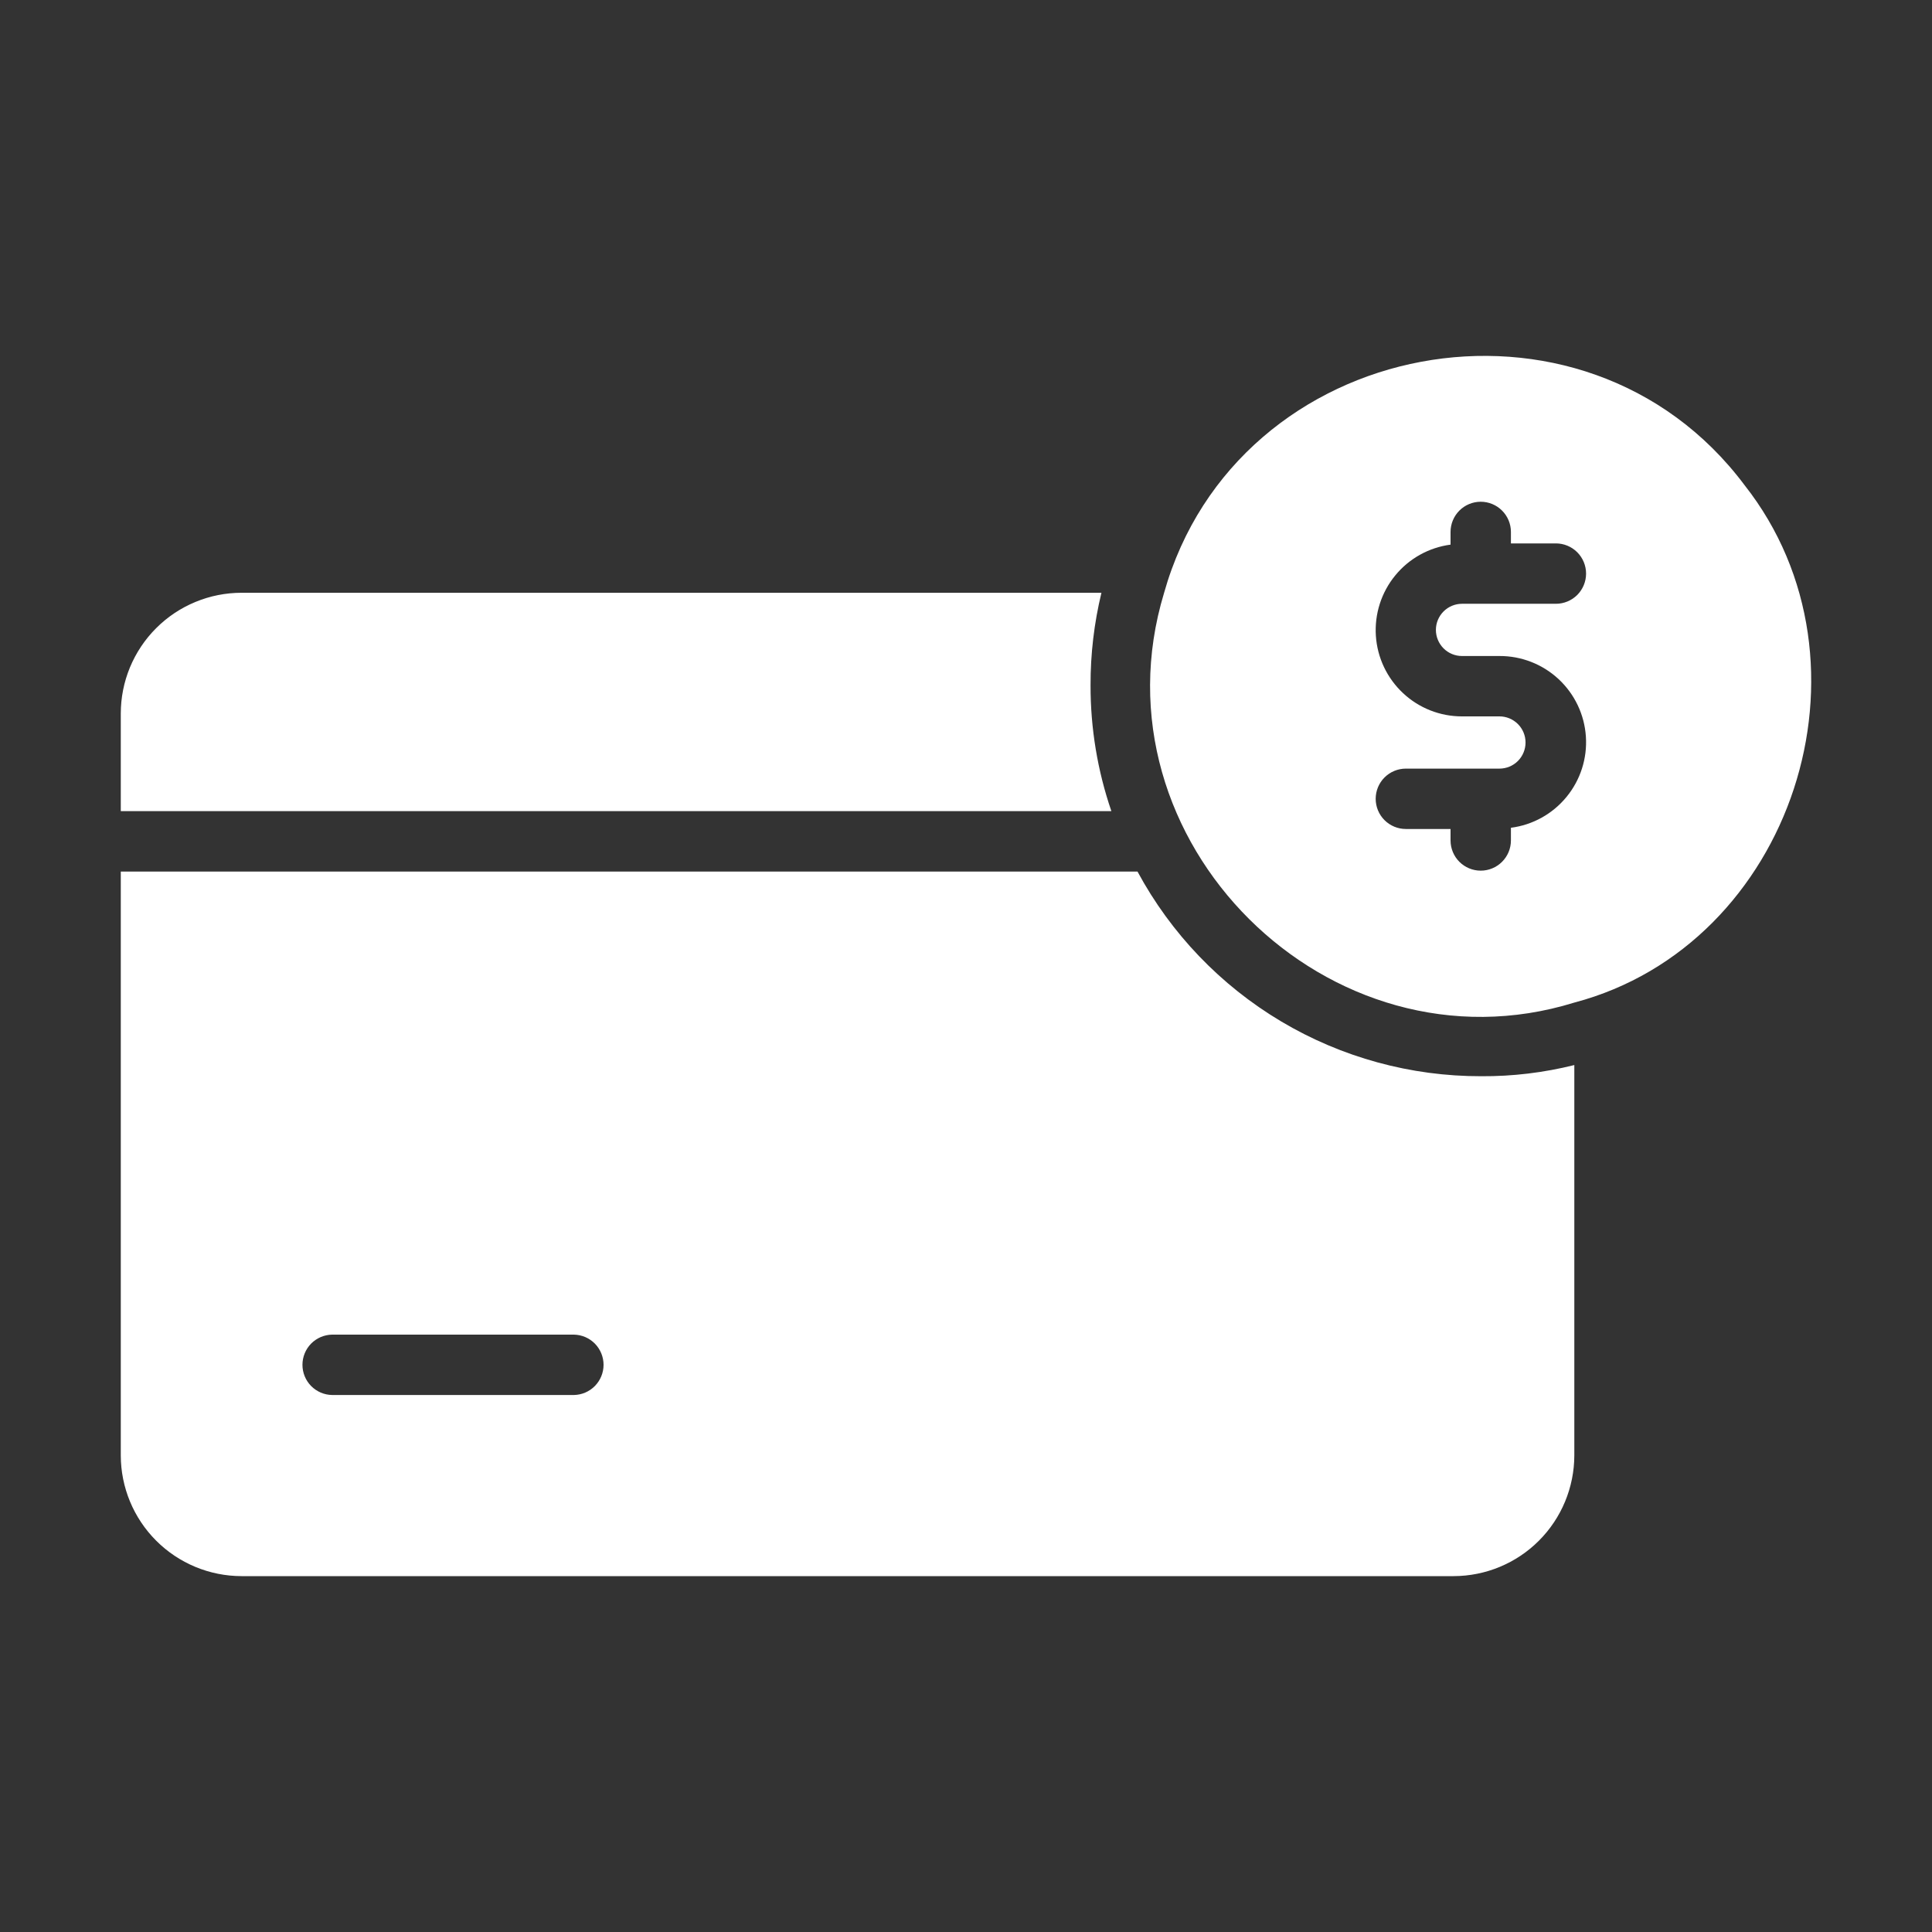 <svg width="60" height="60" viewBox="0 0 60 60" fill="none" xmlns="http://www.w3.org/2000/svg">
<rect x="0" y="0" width="60" height="60" fill="#333333" stroke="none"/>
<path d="M54.179 15.067C49.182 8.383 38.401 10.417 36.151 18.414C33.817 26.111 41.288 33.489 48.892 31.136C55.67 29.345 58.529 20.589 54.179 15.067ZM45.404 20.373H46.567C47.248 20.37 47.905 20.627 48.404 21.091C48.903 21.556 49.206 22.193 49.251 22.873C49.297 23.553 49.081 24.225 48.648 24.751C48.216 25.278 47.599 25.62 46.923 25.707V26.101C46.923 26.35 46.824 26.588 46.648 26.764C46.472 26.94 46.234 27.039 45.985 27.039C45.737 27.039 45.498 26.94 45.322 26.764C45.147 26.588 45.048 26.35 45.048 26.101V25.745H43.66C43.412 25.745 43.173 25.646 42.997 25.47C42.822 25.295 42.723 25.056 42.723 24.808C42.723 24.559 42.822 24.32 42.997 24.145C43.173 23.969 43.412 23.87 43.66 23.87H46.567C46.782 23.87 46.988 23.785 47.14 23.633C47.292 23.48 47.377 23.274 47.377 23.059C47.377 22.844 47.292 22.638 47.14 22.486C46.988 22.334 46.782 22.248 46.567 22.248H45.404C44.724 22.249 44.069 21.991 43.573 21.526C43.076 21.062 42.774 20.426 42.729 19.748C42.684 19.069 42.898 18.399 43.329 17.873C43.759 17.346 44.374 17.004 45.048 16.914V16.52C45.048 16.271 45.147 16.033 45.322 15.857C45.498 15.681 45.737 15.582 45.985 15.582C46.234 15.582 46.472 15.681 46.648 15.857C46.824 16.033 46.923 16.271 46.923 16.52V16.876H48.32C48.568 16.876 48.807 16.975 48.983 17.151C49.158 17.327 49.257 17.565 49.257 17.814C49.257 18.062 49.158 18.301 48.983 18.477C48.807 18.652 48.568 18.751 48.32 18.751H45.404C45.189 18.751 44.983 18.837 44.831 18.989C44.679 19.141 44.593 19.347 44.593 19.562C44.593 19.777 44.679 19.983 44.831 20.136C44.983 20.288 45.189 20.373 45.404 20.373ZM34.515 25.191H3.751V22.161C3.751 21.668 3.848 21.18 4.036 20.725C4.225 20.27 4.501 19.856 4.85 19.508C5.198 19.159 5.612 18.883 6.067 18.695C6.522 18.506 7.01 18.409 7.503 18.409H34.206C33.979 19.349 33.865 20.313 33.868 21.279C33.865 22.61 34.083 23.932 34.515 25.191ZM46.004 33.423C43.816 33.428 41.667 32.84 39.787 31.721C37.906 30.601 36.365 28.993 35.326 27.067H3.751V45.198C3.752 46.192 4.148 47.145 4.851 47.848C5.554 48.551 6.507 48.947 7.501 48.948H45.142C46.136 48.947 47.089 48.551 47.792 47.848C48.495 47.145 48.89 46.192 48.892 45.198V33.076C47.947 33.312 46.977 33.429 46.004 33.423ZM17.823 43.323H10.313C10.068 43.319 9.834 43.218 9.661 43.043C9.489 42.867 9.393 42.631 9.393 42.386C9.393 42.14 9.489 41.904 9.661 41.728C9.834 41.553 10.068 41.453 10.313 41.448H17.823C18.069 41.453 18.303 41.553 18.475 41.728C18.647 41.904 18.744 42.14 18.744 42.386C18.744 42.631 18.647 42.867 18.475 43.043C18.303 43.218 18.069 43.319 17.823 43.323Z" fill="url(#paint0_linear_4000_229)"/>
<defs>
<linearGradient id="paint0_linear_4000_229" x1="3.751" y1="30" x2="56.249" y2="30" gradientUnits="userSpaceOnUse">
<stop stop-color="#00C0FF"/>
<stop offset="0" stop-color="white"/>
<stop offset="1" stop-color="white"/>
</linearGradient>
</defs>
</svg>
